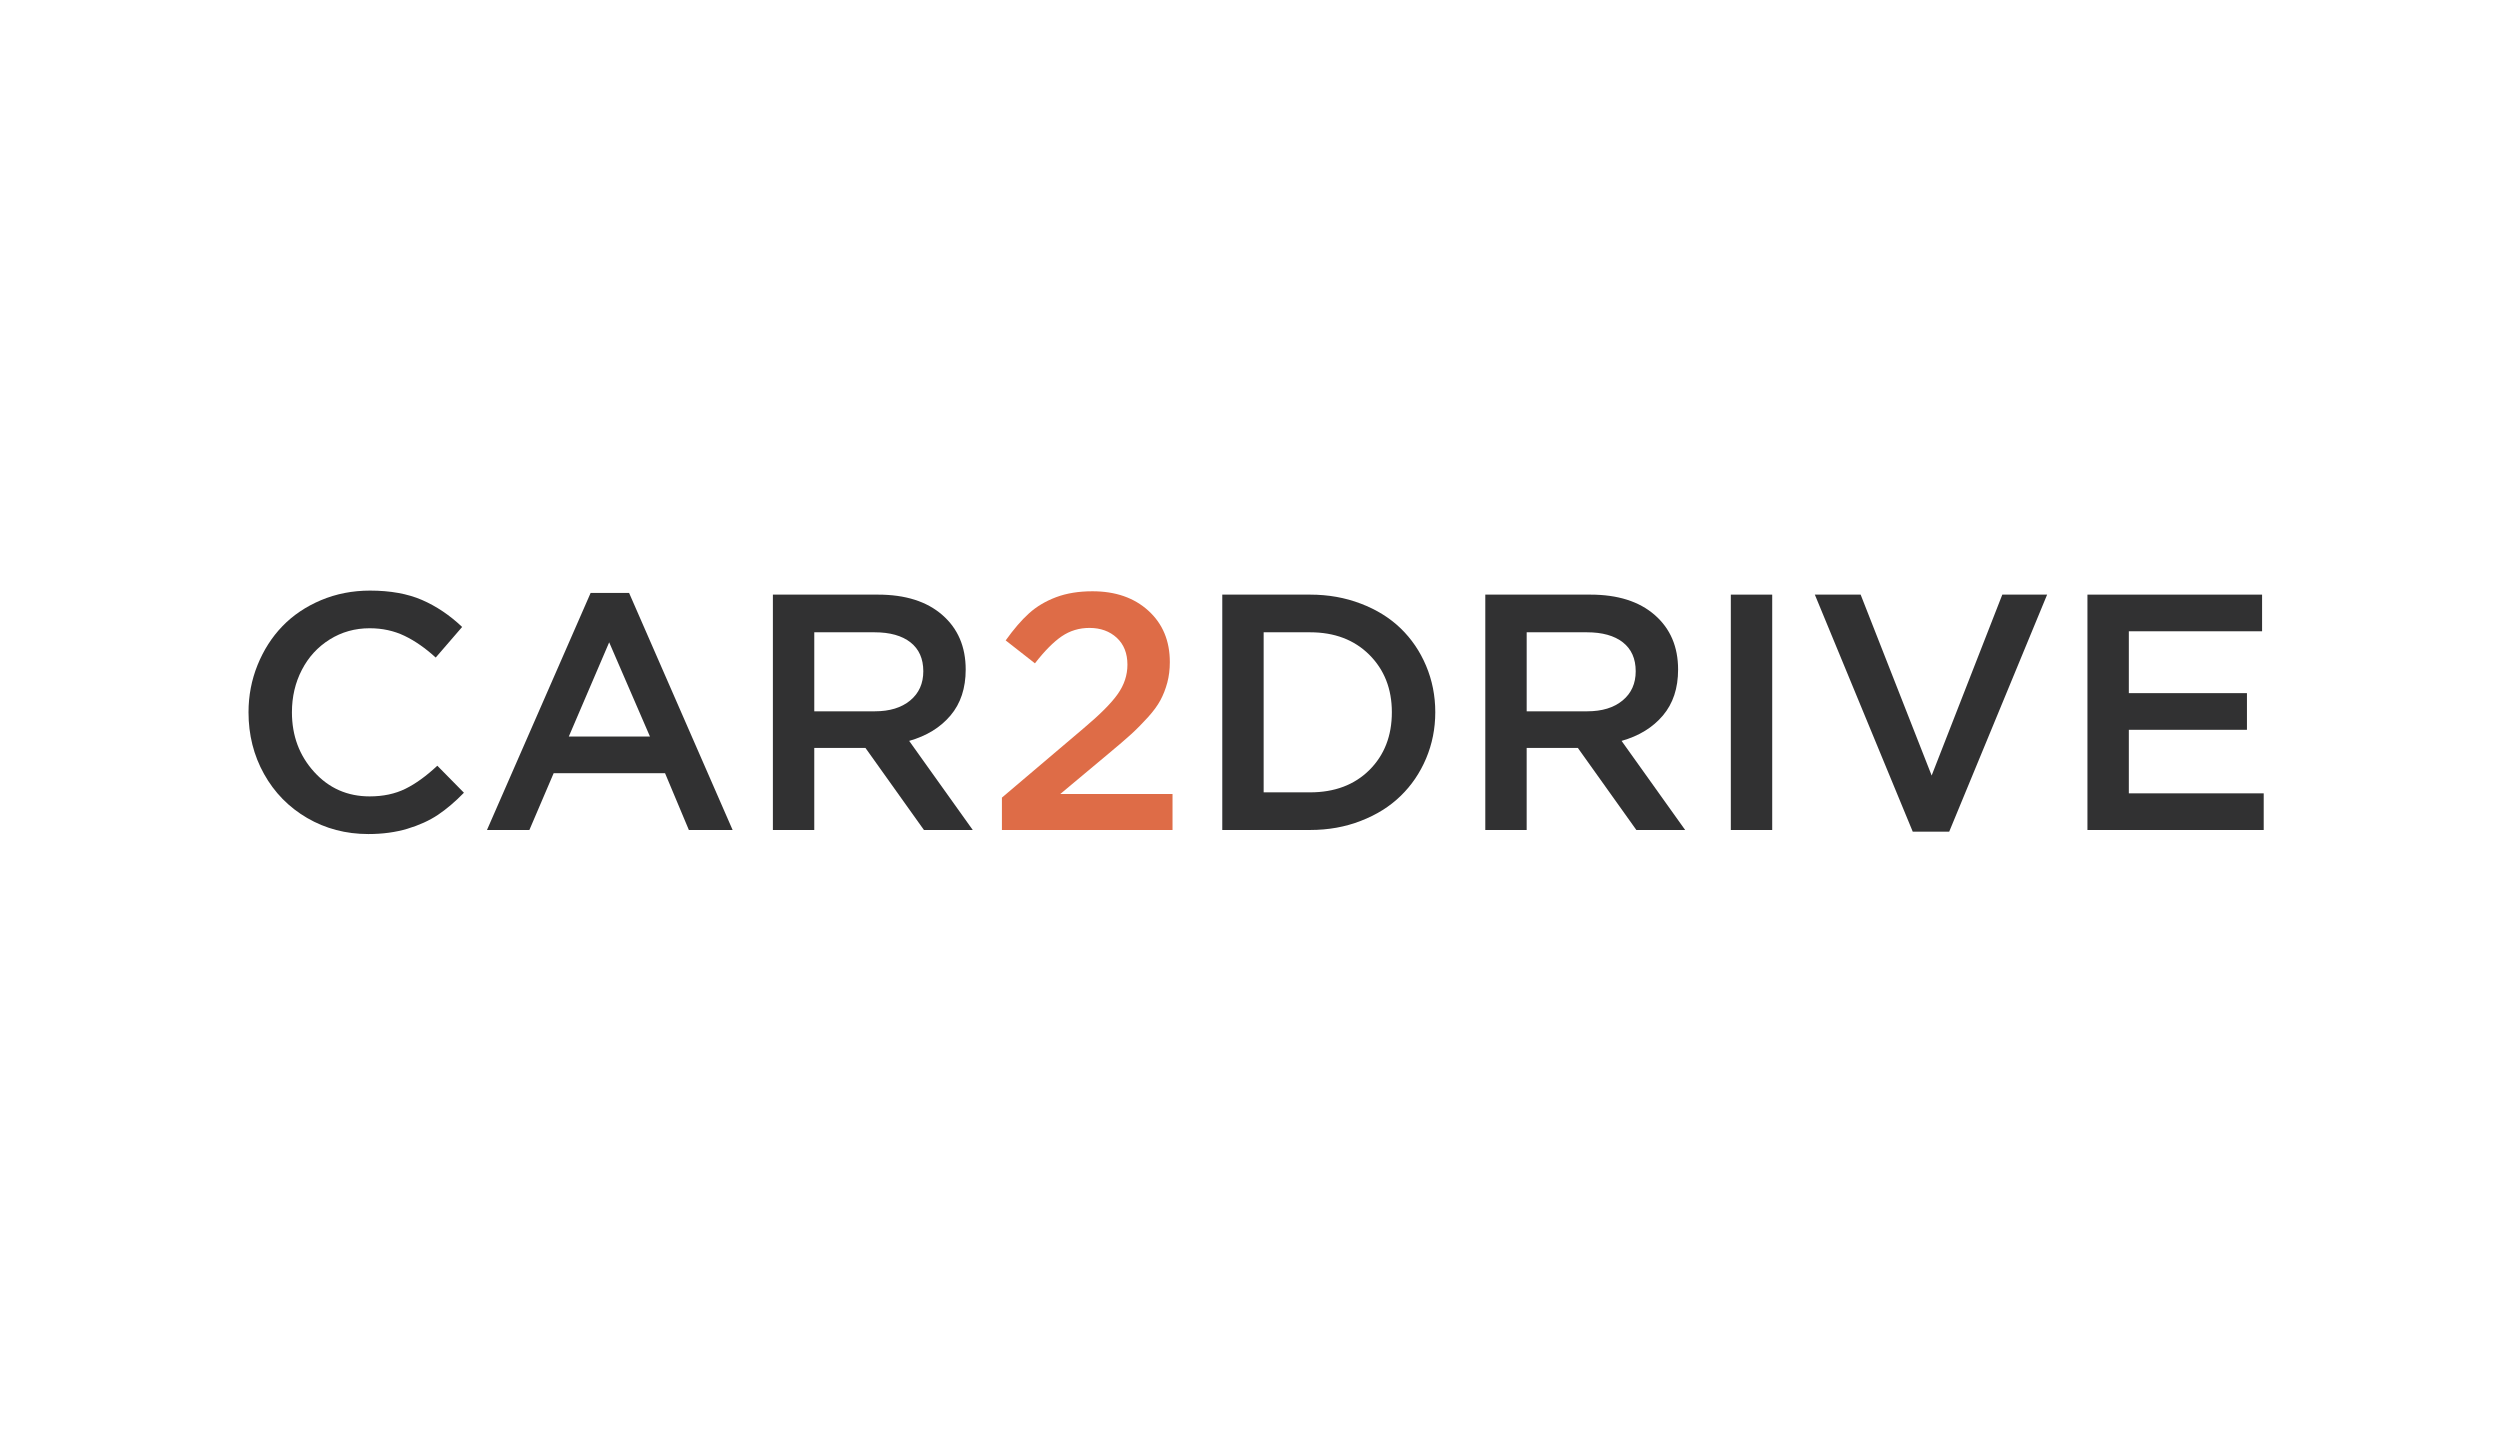 <?xml version="1.0" encoding="UTF-8"?>
<svg xmlns="http://www.w3.org/2000/svg" width="180" height="103" viewBox="0 0 180 103" fill="none">
  <path d="M17.893 51.286C17.893 50.088 18.111 48.954 18.544 47.881C18.979 46.808 19.573 45.875 20.332 45.089C21.091 44.302 22.016 43.677 23.114 43.212C24.208 42.753 25.384 42.523 26.64 42.523C28.097 42.523 29.345 42.748 30.382 43.196C31.42 43.648 32.381 44.294 33.274 45.141L31.372 47.344C30.629 46.666 29.878 46.142 29.123 45.779C28.364 45.416 27.528 45.234 26.615 45.234C25.557 45.234 24.6 45.504 23.74 46.041C22.88 46.578 22.209 47.308 21.733 48.232C21.257 49.152 21.019 50.169 21.019 51.286C21.019 52.973 21.552 54.402 22.617 55.576C23.679 56.75 25.012 57.34 26.615 57.34C27.592 57.34 28.448 57.158 29.187 56.794C29.926 56.431 30.693 55.874 31.488 55.132L33.403 57.077C32.773 57.726 32.147 58.255 31.529 58.671C30.911 59.083 30.176 59.417 29.328 59.672C28.48 59.926 27.543 60.051 26.518 60.051C24.903 60.051 23.433 59.663 22.112 58.893C20.792 58.122 19.758 57.065 19.012 55.729C18.265 54.39 17.893 52.909 17.893 51.286Z" fill="#313132"></path>
  <path d="M35.062 59.76L42.525 42.692H45.295L52.749 59.76H49.599L47.883 55.669H39.864L38.115 59.76H35.062ZM40.954 53.03H46.797L43.861 46.247L40.954 53.03Z" fill="#313132"></path>
  <path d="M55.648 59.76V42.813H63.215C65.181 42.813 66.728 43.301 67.846 44.278C68.969 45.254 69.53 46.565 69.53 48.208C69.53 49.551 69.166 50.653 68.435 51.517C67.705 52.38 66.715 52.989 65.46 53.344L70.039 59.76H66.525L62.314 53.853H58.627V59.76H55.648ZM58.627 51.214H62.989C64.055 51.214 64.903 50.956 65.533 50.435C66.163 49.915 66.478 49.213 66.478 48.329C66.478 47.429 66.171 46.735 65.557 46.251C64.939 45.767 64.079 45.525 62.965 45.525H58.628V51.214H58.627Z" fill="#313132"></path>
  <path d="M88.004 59.76V42.813H94.331C95.639 42.813 96.855 43.031 97.981 43.463C99.112 43.894 100.064 44.487 100.844 45.238C101.623 45.992 102.237 46.888 102.677 47.933C103.117 48.974 103.34 50.092 103.34 51.278C103.34 52.465 103.117 53.574 102.677 54.615C102.237 55.656 101.623 56.556 100.844 57.31C100.064 58.069 99.112 58.666 97.981 59.102C96.855 59.542 95.639 59.759 94.331 59.759L88.004 59.76ZM90.983 57.049H94.327C96.092 57.049 97.517 56.512 98.595 55.443C99.673 54.369 100.214 52.981 100.214 51.279C100.214 49.604 99.673 48.224 98.591 47.143C97.505 46.065 96.088 45.525 94.327 45.525H90.983V57.049Z" fill="#313132"></path>
  <path d="M106.941 59.76V42.813H114.508C116.474 42.813 118.021 43.301 119.139 44.278C120.262 45.254 120.823 46.565 120.823 48.208C120.823 49.551 120.46 50.653 119.729 51.517C118.998 52.38 118.009 52.989 116.753 53.344L121.332 59.76H117.819L113.607 53.853H109.92V59.76H106.941ZM109.921 51.214H114.282C115.348 51.214 116.196 50.956 116.826 50.435C117.456 49.915 117.771 49.213 117.771 48.329C117.771 47.429 117.464 46.735 116.85 46.251C116.232 45.767 115.372 45.525 114.258 45.525H109.921V51.214Z" fill="#313132"></path>
  <path d="M124.619 59.76V42.813H127.599V59.76H124.619Z" fill="#313132"></path>
  <path d="M130.668 42.813H133.966L139.079 55.838L144.166 42.813H147.393L140.342 59.881H137.718L130.668 42.813Z" fill="#313132"></path>
  <path d="M150.296 59.76V42.813H162.87V45.452H153.276V49.906H161.78V52.546H153.276V57.121H162.987V59.76H150.296Z" fill="#313132"></path>
  <path d="M72.138 59.76V57.428L77.997 52.457C79.193 51.452 80.02 50.625 80.48 49.967C80.945 49.309 81.175 48.607 81.175 47.857C81.175 47.042 80.92 46.396 80.408 45.92C79.895 45.448 79.237 45.21 78.442 45.21C77.702 45.21 77.036 45.412 76.442 45.816C75.853 46.219 75.207 46.869 74.516 47.76L72.409 46.11C72.986 45.303 73.543 44.653 74.084 44.165C74.622 43.677 75.275 43.286 76.035 42.999C76.794 42.713 77.67 42.572 78.656 42.572C80.319 42.572 81.664 43.039 82.689 43.976C83.715 44.912 84.228 46.143 84.228 47.668C84.228 48.196 84.167 48.693 84.046 49.148C83.921 49.608 83.759 50.028 83.553 50.411C83.347 50.795 83.048 51.206 82.649 51.646C82.249 52.086 81.849 52.493 81.442 52.865C81.034 53.236 80.496 53.696 79.826 54.253L76.337 57.17H84.422V59.76H72.138V59.76Z" fill="#DE6C47"></path>
</svg>
